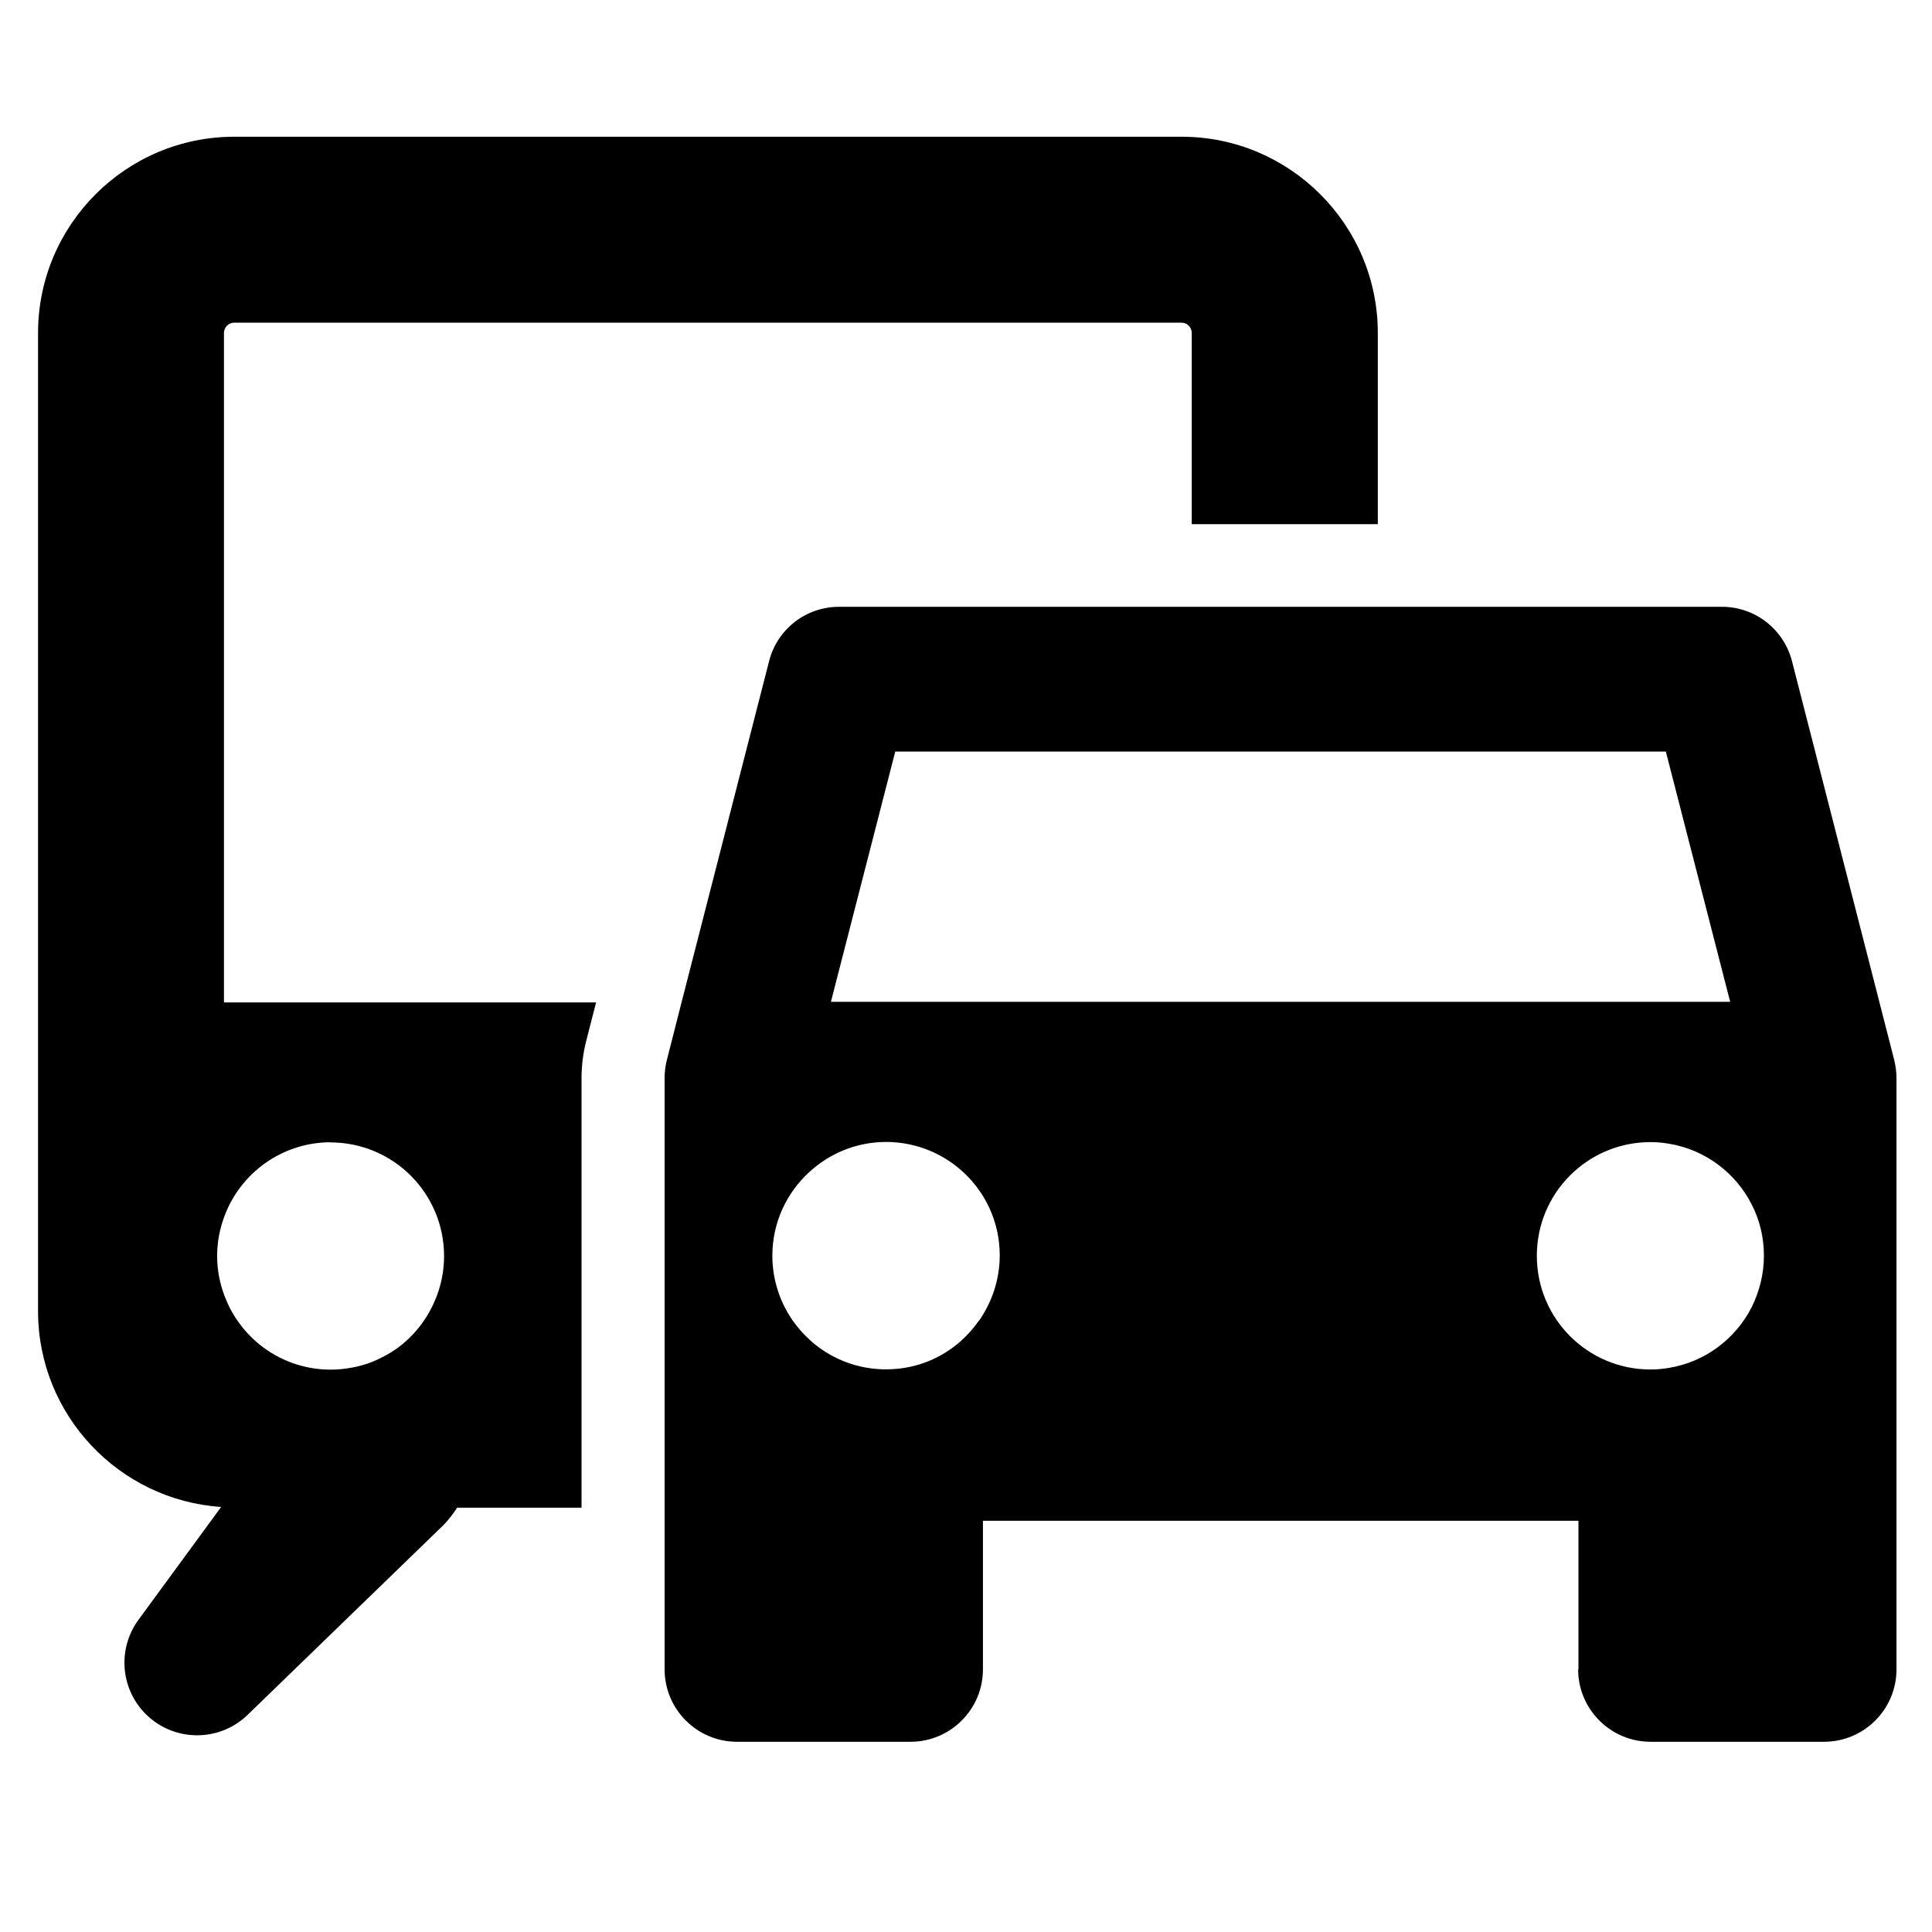 <?xml version="1.0" encoding="UTF-8"?>
<svg id="Layer_1" data-name="Layer 1" xmlns="http://www.w3.org/2000/svg" viewBox="0 0 130 130">
  <path d="M79.49,9.2H15.77c-7.29,0-13.21,5.92-13.21,13.21v65.82c0,6.98,5.45,12.71,12.32,13.17l-5.56,7.59c-1.39,1.89-1.25,4.55.43,6.29,1.88,1.93,4.96,1.99,6.91.11l13.2-12.79c.36-.38.65-.76.9-1.15h8.37v-28.88c0-.88.11-1.74.33-2.59l.65-2.53H15.07V22.41c0-.39.31-.7.7-.7h63.72c.39,0,.7.31.7.7v12.86h12.52v-12.86c0-7.29-5.92-13.21-13.21-13.21ZM22.23,76.87c4.23,0,7.65,3.42,7.65,7.65,0,1.64-.53,3.16-1.4,4.41-.4.57-.89,1.1-1.43,1.54-.51.42-1.1.76-1.71,1.04-.83.38-1.75.58-2.7.64-.13,0-.25.01-.39.01-1.82,0-3.49-.64-4.8-1.7-.54-.45-1.03-.96-1.43-1.54-.38-.53-.68-1.11-.92-1.74-.31-.83-.49-1.72-.49-2.67s.18-1.84.49-2.67c1.08-2.91,3.88-4.98,7.16-4.98h-.03Z"/>
  <path d="M106.19,112.33c0,2.68,2.18,4.87,4.87,4.87h11.68c2.68,0,4.87-2.18,4.87-4.87v-39.79c0-.4-.06-.82-.15-1.21l-6.88-26.84c-.56-2.16-2.49-3.66-4.71-3.66h-59.41c-2.23,0-4.16,1.5-4.71,3.66l-5.88,22.92-1,3.92c-.1.39-.15.81-.15,1.21v39.79c0,2.68,2.18,4.87,4.87,4.87h11.68c2.68,0,4.87-2.18,4.87-4.87v-10h40.07v10h.01ZM60.23,50.57h51.86l4.33,16.84h-60.51s4.33-16.84,4.33-16.84ZM65.83,88.91c-.4.57-.89,1.1-1.43,1.54-1.21.99-2.74,1.6-4.39,1.68-.14,0-.26.01-.4.01-1.82,0-3.49-.64-4.8-1.7-.13-.1-.24-.21-.36-.32-.4-.36-.76-.78-1.08-1.22-.88-1.25-1.4-2.77-1.4-4.41,0-2.23.96-4.23,2.49-5.63,1.36-1.25,3.17-2.02,5.16-2.02.14,0,.26,0,.4.01,4.03.21,7.25,3.53,7.25,7.62,0,1.64-.53,3.16-1.4,4.41h-.01ZM103.41,84.5c0-4.23,3.42-7.65,7.65-7.65.43,0,.85.04,1.25.11,2.43.4,4.48,1.96,5.56,4.09.53,1.03.82,2.2.82,3.45s-.31,2.41-.82,3.45c-1.08,2.13-3.13,3.69-5.56,4.09-.4.07-.82.11-1.25.11-4.23,0-7.65-3.42-7.65-7.65Z"/>
</svg>